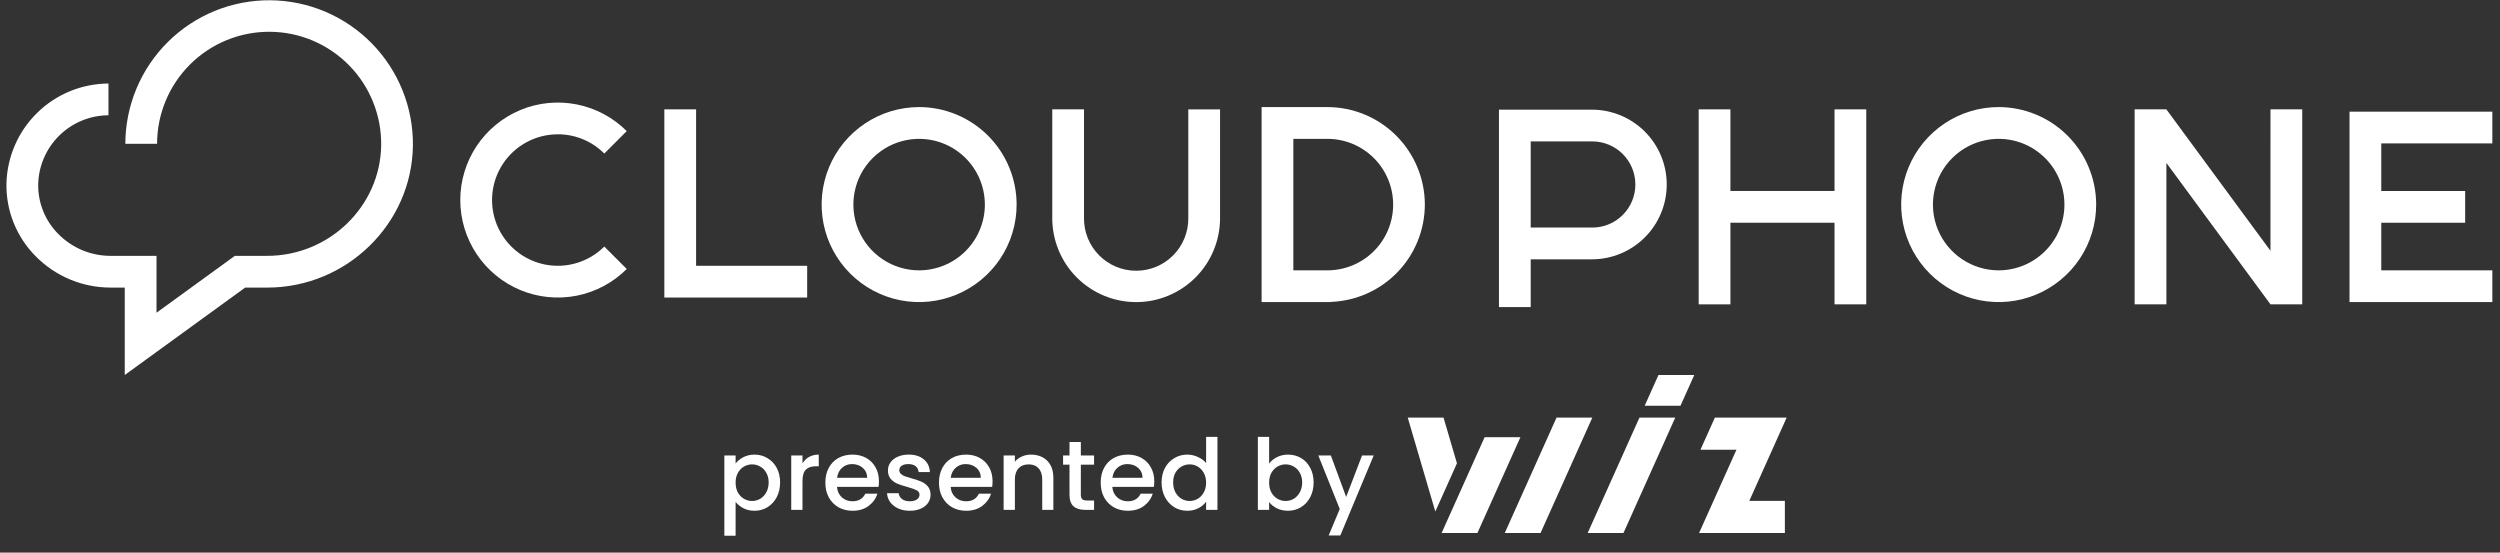 <svg width="190" height="42" viewBox="0 0 190 42" fill="none" xmlns="http://www.w3.org/2000/svg">
<rect x="0" y="0" width="190" height="42" fill="#333333" stroke="none"/>
<g clip-path="url(#clip0_598_205)">
<path d="M9.481 28.5V21.856H8.372C7.317 21.852 6.273 21.64 5.301 21.23C4.328 20.821 3.447 20.223 2.707 19.47C1.986 18.746 1.419 17.884 1.038 16.936C0.657 15.988 0.471 14.973 0.49 13.951C0.539 11.924 1.376 9.996 2.824 8.577C4.271 7.157 6.215 6.357 8.243 6.348V8.761C6.846 8.768 5.508 9.318 4.511 10.296C3.514 11.274 2.937 12.602 2.903 13.998C2.891 14.699 3.02 15.395 3.282 16.045C3.545 16.695 3.935 17.285 4.43 17.781C4.945 18.305 5.559 18.722 6.236 19.008C6.912 19.293 7.639 19.442 8.374 19.444H11.895V23.767L17.849 19.444H20.309C25.024 19.444 28.909 15.675 28.969 11.042C28.984 9.919 28.776 8.805 28.358 7.762C27.941 6.72 27.321 5.771 26.535 4.969C25.749 4.167 24.812 3.528 23.778 3.09C22.744 2.652 21.634 2.422 20.511 2.415C19.388 2.407 18.275 2.622 17.235 3.047C16.195 3.471 15.25 4.097 14.453 4.888C13.657 5.68 13.024 6.621 12.593 7.657C12.161 8.694 11.939 9.806 11.938 10.929H9.526C9.528 9.489 9.815 8.064 10.37 6.736C10.925 5.408 11.737 4.202 12.759 3.188C13.781 2.175 14.993 1.373 16.326 0.829C17.659 0.286 19.087 0.011 20.526 0.02C21.966 0.03 23.389 0.324 24.715 0.885C26.04 1.446 27.242 2.264 28.251 3.291C29.259 4.318 30.055 5.534 30.593 6.87C31.13 8.205 31.398 9.634 31.381 11.073C31.304 17.02 26.337 21.857 20.31 21.857H18.632L9.481 28.5Z" fill="white"/>
<path d="M69.853 8.138C68.388 8.138 66.955 8.573 65.737 9.387C64.518 10.201 63.569 11.358 63.008 12.712C62.447 14.066 62.3 15.556 62.586 16.994C62.872 18.431 63.578 19.751 64.614 20.788C65.65 21.824 66.971 22.53 68.408 22.816C69.845 23.102 71.335 22.955 72.689 22.394C74.043 21.833 75.201 20.883 76.015 19.665C76.829 18.446 77.263 17.014 77.263 15.548C77.261 13.584 76.48 11.7 75.091 10.311C73.701 8.922 71.818 8.14 69.853 8.138ZM69.853 20.546C68.865 20.546 67.899 20.253 67.077 19.704C66.256 19.155 65.615 18.374 65.237 17.461C64.859 16.548 64.76 15.543 64.953 14.574C65.145 13.605 65.621 12.714 66.32 12.016C67.019 11.317 67.909 10.841 68.879 10.648C69.848 10.455 70.853 10.554 71.766 10.932C72.679 11.311 73.459 11.951 74.008 12.773C74.557 13.595 74.85 14.561 74.85 15.549C74.849 16.874 74.322 18.144 73.385 19.081C72.448 20.018 71.178 20.545 69.853 20.546V20.546Z" fill="white"/>
<path d="M42.391 10.206C43.048 10.204 43.699 10.333 44.305 10.584C44.912 10.835 45.463 11.205 45.926 11.67L47.632 9.964C46.595 8.928 45.275 8.222 43.838 7.937C42.4 7.651 40.91 7.797 39.556 8.358C38.203 8.919 37.045 9.869 36.231 11.087C35.417 12.306 34.982 13.738 34.982 15.204C34.982 16.669 35.417 18.102 36.231 19.32C37.045 20.539 38.203 21.489 39.556 22.049C40.91 22.61 42.4 22.757 43.838 22.471C45.275 22.185 46.595 21.48 47.632 20.443L45.926 18.737C45.345 19.318 44.629 19.747 43.843 19.985C43.057 20.224 42.224 20.265 41.418 20.104C40.612 19.944 39.858 19.587 39.223 19.066C38.588 18.545 38.091 17.875 37.776 17.116C37.462 16.357 37.34 15.532 37.42 14.714C37.5 13.897 37.781 13.111 38.237 12.428C38.694 11.745 39.312 11.185 40.036 10.797C40.761 10.41 41.57 10.207 42.391 10.207V10.206Z" fill="white"/>
<path d="M52.903 8.311H50.49V22.613H61.345V20.201H52.903V8.311Z" fill="white"/>
<path d="M108.288 15.548C108.286 13.584 107.505 11.7 106.116 10.311C104.727 8.922 102.844 8.14 100.879 8.138H95.882V22.957H101.168V22.943C103.08 22.868 104.889 22.056 106.216 20.678C107.543 19.299 108.285 17.461 108.288 15.548ZM100.887 20.546H98.294V10.553H100.879C102.204 10.551 103.476 11.077 104.414 12.013C105.352 12.95 105.879 14.22 105.88 15.545C105.881 16.871 105.356 18.142 104.42 19.08C103.483 20.018 102.213 20.545 100.887 20.546Z" fill="white"/>
<path d="M90.311 16.583C90.315 17.106 90.216 17.625 90.018 18.109C89.821 18.593 89.53 19.034 89.161 19.405C88.793 19.777 88.354 20.072 87.871 20.273C87.389 20.474 86.871 20.577 86.348 20.577C85.824 20.577 85.306 20.474 84.824 20.273C84.341 20.072 83.902 19.777 83.534 19.405C83.165 19.034 82.874 18.593 82.677 18.109C82.48 17.625 82.38 17.106 82.384 16.583V8.311H79.972V16.582C79.972 18.273 80.643 19.895 81.839 21.091C83.035 22.287 84.657 22.959 86.348 22.959C88.039 22.959 89.66 22.287 90.856 21.091C92.052 19.895 92.724 18.273 92.724 16.582V8.312H90.311L90.311 16.583Z" fill="white"/>
<path d="M151.9 8.138C150.434 8.138 149.001 8.572 147.783 9.387C146.564 10.201 145.614 11.358 145.053 12.712C144.493 14.066 144.346 15.556 144.632 16.993C144.917 18.431 145.623 19.751 146.659 20.787C147.696 21.824 149.016 22.53 150.453 22.816C151.891 23.102 153.381 22.955 154.735 22.394C156.089 21.833 157.246 20.883 158.06 19.665C158.875 18.446 159.309 17.014 159.309 15.548C159.307 13.584 158.526 11.7 157.136 10.311C155.747 8.922 153.864 8.14 151.9 8.138ZM151.9 20.546C150.911 20.546 149.945 20.253 149.124 19.704C148.302 19.155 147.661 18.374 147.283 17.461C146.905 16.548 146.806 15.543 146.999 14.574C147.192 13.605 147.667 12.714 148.366 12.016C149.065 11.317 149.956 10.841 150.925 10.648C151.894 10.455 152.899 10.554 153.812 10.932C154.725 11.311 155.505 11.951 156.055 12.773C156.604 13.595 156.897 14.561 156.897 15.549C156.895 16.874 156.368 18.144 155.431 19.081C154.495 20.018 153.225 20.545 151.9 20.546V20.546Z" fill="white"/>
<path d="M139.424 14.514H131.512V8.311H129.1V23.131H131.512V16.927H139.424V23.13H141.836V8.311H139.424V14.514Z" fill="white"/>
<path d="M172.556 19.061L164.652 8.322L164.645 8.327V8.311H162.233V23.131H164.646V12.383L172.549 23.12L172.557 23.114V23.13H174.969V8.311H172.557L172.556 19.061Z" fill="white"/>
<path d="M189.418 10.897V8.485H178.563V22.959H189.419V20.546H180.976V16.927H187.351V14.515H180.976V10.897H189.418Z" fill="white"/>
<path d="M120.985 8.334H113.921V23.337H116.333V19.708H120.986C122.494 19.708 123.94 19.109 125.007 18.042C126.073 16.976 126.672 15.529 126.672 14.021C126.672 12.513 126.073 11.067 125.007 10C123.94 8.934 122.494 8.335 120.986 8.335L120.985 8.334ZM120.985 17.295H116.333V10.747H120.985C121.418 10.743 121.847 10.825 122.247 10.988C122.648 11.151 123.012 11.392 123.319 11.696C123.626 12 123.87 12.362 124.036 12.761C124.202 13.161 124.288 13.589 124.288 14.021C124.288 14.453 124.202 14.882 124.036 15.281C123.87 15.68 123.626 16.042 123.319 16.346C123.012 16.651 122.648 16.891 122.247 17.054C121.847 17.217 121.418 17.299 120.985 17.295Z" fill="white"/>
</g>
<path d="M135.787 31.738H130.33L129.234 34.182H131.97L129.13 40.509H135.65V38.065H132.948L135.786 31.738H135.787Z" fill="white"/>
<path d="M123.383 40.509H120.663L124.598 31.738H127.319L123.383 40.509Z" fill="white"/>
<path d="M127.716 30.838L128.765 28.5H126.044L124.995 30.838H127.716Z" fill="white"/>
<path d="M117.082 40.509H114.362L118.297 31.738H121.017L117.082 40.509Z" fill="white"/>
<path d="M110.728 35.212L109.708 31.738H106.988L109.084 38.877L110.728 35.212Z" fill="white"/>
<path d="M112.832 33.225L109.563 40.509H112.283L115.552 33.225H112.832Z" fill="white"/>
<path d="M55.906 35.225C56.051 35.035 56.248 34.875 56.498 34.745C56.748 34.615 57.031 34.55 57.346 34.55C57.706 34.55 58.033 34.64 58.328 34.82C58.628 34.995 58.863 35.242 59.033 35.562C59.203 35.883 59.288 36.25 59.288 36.665C59.288 37.08 59.203 37.453 59.033 37.782C58.863 38.108 58.628 38.362 58.328 38.547C58.033 38.727 57.706 38.818 57.346 38.818C57.031 38.818 56.751 38.755 56.506 38.63C56.261 38.5 56.061 38.34 55.906 38.15V40.715H55.051V34.617H55.906V35.225ZM58.418 36.665C58.418 36.38 58.358 36.135 58.238 35.93C58.123 35.72 57.968 35.562 57.773 35.458C57.583 35.347 57.378 35.292 57.158 35.292C56.943 35.292 56.738 35.347 56.543 35.458C56.353 35.568 56.198 35.727 56.078 35.938C55.963 36.148 55.906 36.395 55.906 36.68C55.906 36.965 55.963 37.215 56.078 37.43C56.198 37.64 56.353 37.8 56.543 37.91C56.738 38.02 56.943 38.075 57.158 38.075C57.378 38.075 57.583 38.02 57.773 37.91C57.968 37.795 58.123 37.63 58.238 37.415C58.358 37.2 58.418 36.95 58.418 36.665ZM60.989 35.218C61.114 35.008 61.279 34.845 61.484 34.73C61.694 34.61 61.941 34.55 62.226 34.55V35.435H62.009C61.674 35.435 61.419 35.52 61.244 35.69C61.074 35.86 60.989 36.155 60.989 36.575V38.75H60.134V34.617H60.989V35.218ZM66.8 36.583C66.8 36.737 66.79 36.877 66.77 37.002H63.612C63.637 37.333 63.76 37.597 63.98 37.797C64.2 37.998 64.47 38.097 64.79 38.097C65.25 38.097 65.575 37.905 65.765 37.52H66.687C66.562 37.9 66.335 38.212 66.005 38.458C65.68 38.697 65.275 38.818 64.79 38.818C64.395 38.818 64.04 38.73 63.725 38.555C63.415 38.375 63.17 38.125 62.99 37.805C62.815 37.48 62.727 37.105 62.727 36.68C62.727 36.255 62.812 35.883 62.982 35.562C63.157 35.237 63.4 34.987 63.71 34.812C64.025 34.638 64.385 34.55 64.79 34.55C65.18 34.55 65.527 34.635 65.832 34.805C66.137 34.975 66.375 35.215 66.545 35.525C66.715 35.83 66.8 36.182 66.8 36.583ZM65.907 36.312C65.902 35.998 65.79 35.745 65.57 35.555C65.35 35.365 65.077 35.27 64.752 35.27C64.457 35.27 64.205 35.365 63.995 35.555C63.785 35.74 63.66 35.992 63.62 36.312H65.907ZM69.141 38.818C68.816 38.818 68.524 38.76 68.264 38.645C68.009 38.525 67.806 38.365 67.656 38.165C67.506 37.96 67.426 37.733 67.416 37.483H68.301C68.316 37.657 68.399 37.805 68.549 37.925C68.704 38.04 68.896 38.097 69.126 38.097C69.366 38.097 69.551 38.053 69.681 37.962C69.816 37.867 69.884 37.748 69.884 37.602C69.884 37.447 69.809 37.333 69.659 37.258C69.514 37.182 69.281 37.1 68.961 37.01C68.651 36.925 68.399 36.843 68.204 36.763C68.009 36.682 67.839 36.56 67.694 36.395C67.554 36.23 67.484 36.013 67.484 35.742C67.484 35.523 67.549 35.322 67.679 35.142C67.809 34.958 67.994 34.812 68.234 34.708C68.479 34.602 68.759 34.55 69.074 34.55C69.544 34.55 69.921 34.67 70.206 34.91C70.496 35.145 70.651 35.468 70.671 35.877H69.816C69.801 35.693 69.726 35.545 69.591 35.435C69.456 35.325 69.274 35.27 69.044 35.27C68.819 35.27 68.646 35.312 68.526 35.398C68.406 35.483 68.346 35.595 68.346 35.735C68.346 35.845 68.386 35.938 68.466 36.013C68.546 36.087 68.644 36.148 68.759 36.193C68.874 36.233 69.044 36.285 69.269 36.35C69.569 36.43 69.814 36.513 70.004 36.597C70.199 36.678 70.366 36.797 70.506 36.958C70.646 37.117 70.719 37.33 70.724 37.595C70.724 37.83 70.659 38.04 70.529 38.225C70.399 38.41 70.214 38.555 69.974 38.66C69.739 38.765 69.461 38.818 69.141 38.818ZM75.435 36.583C75.435 36.737 75.425 36.877 75.405 37.002H72.248C72.272 37.333 72.395 37.597 72.615 37.797C72.835 37.998 73.105 38.097 73.425 38.097C73.885 38.097 74.21 37.905 74.4 37.52H75.323C75.198 37.9 74.97 38.212 74.64 38.458C74.315 38.697 73.91 38.818 73.425 38.818C73.03 38.818 72.675 38.73 72.36 38.555C72.05 38.375 71.805 38.125 71.625 37.805C71.45 37.48 71.362 37.105 71.362 36.68C71.362 36.255 71.448 35.883 71.618 35.562C71.793 35.237 72.035 34.987 72.345 34.812C72.66 34.638 73.02 34.55 73.425 34.55C73.815 34.55 74.162 34.635 74.468 34.805C74.772 34.975 75.01 35.215 75.18 35.525C75.35 35.83 75.435 36.182 75.435 36.583ZM74.543 36.312C74.537 35.998 74.425 35.745 74.205 35.555C73.985 35.365 73.713 35.27 73.388 35.27C73.093 35.27 72.84 35.365 72.63 35.555C72.42 35.74 72.295 35.992 72.255 36.312H74.543ZM78.361 34.55C78.686 34.55 78.976 34.617 79.231 34.752C79.491 34.888 79.694 35.087 79.839 35.352C79.984 35.617 80.056 35.938 80.056 36.312V38.75H79.209V36.44C79.209 36.07 79.116 35.788 78.931 35.593C78.746 35.392 78.494 35.292 78.174 35.292C77.854 35.292 77.599 35.392 77.409 35.593C77.224 35.788 77.131 36.07 77.131 36.44V38.75H76.276V34.617H77.131V35.09C77.271 34.92 77.449 34.788 77.664 34.693C77.884 34.597 78.116 34.55 78.361 34.55ZM82.144 35.315V37.602C82.144 37.758 82.18 37.87 82.249 37.94C82.325 38.005 82.45 38.038 82.624 38.038H83.15V38.75H82.475C82.09 38.75 81.794 38.66 81.59 38.48C81.385 38.3 81.282 38.008 81.282 37.602V35.315H80.794V34.617H81.282V33.59H82.144V34.617H83.15V35.315H82.144ZM87.725 36.583C87.725 36.737 87.715 36.877 87.695 37.002H84.537C84.562 37.333 84.685 37.597 84.905 37.797C85.125 37.998 85.395 38.097 85.715 38.097C86.175 38.097 86.5 37.905 86.69 37.52H87.612C87.487 37.9 87.26 38.212 86.93 38.458C86.605 38.697 86.2 38.818 85.715 38.818C85.32 38.818 84.965 38.73 84.65 38.555C84.34 38.375 84.095 38.125 83.915 37.805C83.74 37.48 83.653 37.105 83.653 36.68C83.653 36.255 83.737 35.883 83.907 35.562C84.082 35.237 84.325 34.987 84.635 34.812C84.95 34.638 85.31 34.55 85.715 34.55C86.105 34.55 86.453 34.635 86.757 34.805C87.062 34.975 87.3 35.215 87.47 35.525C87.64 35.83 87.725 36.182 87.725 36.583ZM86.832 36.312C86.828 35.998 86.715 35.745 86.495 35.555C86.275 35.365 86.002 35.27 85.677 35.27C85.382 35.27 85.13 35.365 84.92 35.555C84.71 35.74 84.585 35.992 84.545 36.312H86.832ZM88.281 36.665C88.281 36.25 88.366 35.883 88.536 35.562C88.711 35.242 88.946 34.995 89.241 34.82C89.541 34.64 89.874 34.55 90.239 34.55C90.509 34.55 90.774 34.61 91.034 34.73C91.299 34.845 91.509 35 91.664 35.195V33.2H92.526V38.75H91.664V38.127C91.524 38.328 91.329 38.492 91.079 38.623C90.834 38.752 90.551 38.818 90.231 38.818C89.871 38.818 89.541 38.727 89.241 38.547C88.946 38.362 88.711 38.108 88.536 37.782C88.366 37.453 88.281 37.08 88.281 36.665ZM91.664 36.68C91.664 36.395 91.604 36.148 91.484 35.938C91.369 35.727 91.216 35.568 91.026 35.458C90.836 35.347 90.631 35.292 90.411 35.292C90.191 35.292 89.986 35.347 89.796 35.458C89.606 35.562 89.451 35.72 89.331 35.93C89.216 36.135 89.159 36.38 89.159 36.665C89.159 36.95 89.216 37.2 89.331 37.415C89.451 37.63 89.606 37.795 89.796 37.91C89.991 38.02 90.196 38.075 90.411 38.075C90.631 38.075 90.836 38.02 91.026 37.91C91.216 37.8 91.369 37.64 91.484 37.43C91.604 37.215 91.664 36.965 91.664 36.68ZM96.453 35.233C96.598 35.032 96.795 34.87 97.045 34.745C97.3 34.615 97.583 34.55 97.893 34.55C98.258 34.55 98.588 34.638 98.883 34.812C99.178 34.987 99.41 35.237 99.58 35.562C99.75 35.883 99.835 36.25 99.835 36.665C99.835 37.08 99.75 37.453 99.58 37.782C99.41 38.108 99.175 38.362 98.875 38.547C98.58 38.727 98.253 38.818 97.893 38.818C97.573 38.818 97.288 38.755 97.038 38.63C96.793 38.505 96.598 38.345 96.453 38.15V38.75H95.598V33.2H96.453V35.233ZM98.965 36.665C98.965 36.38 98.905 36.135 98.785 35.93C98.67 35.72 98.515 35.562 98.32 35.458C98.13 35.347 97.925 35.292 97.705 35.292C97.49 35.292 97.285 35.347 97.09 35.458C96.9 35.568 96.745 35.727 96.625 35.938C96.51 36.148 96.453 36.395 96.453 36.68C96.453 36.965 96.51 37.215 96.625 37.43C96.745 37.64 96.9 37.8 97.09 37.91C97.285 38.02 97.49 38.075 97.705 38.075C97.925 38.075 98.13 38.02 98.32 37.91C98.515 37.795 98.67 37.63 98.785 37.415C98.905 37.2 98.965 36.95 98.965 36.665ZM104.401 34.617L101.866 40.693H100.981L101.821 38.682L100.193 34.617H101.146L102.308 37.767L103.516 34.617H104.401Z" fill="white"/>
<defs>
<clipPath id="clip0_598_205">
<rect width="188.93" height="28.5" fill="white" transform="translate(0.488)"/>
</clipPath>
</defs>
</svg>
